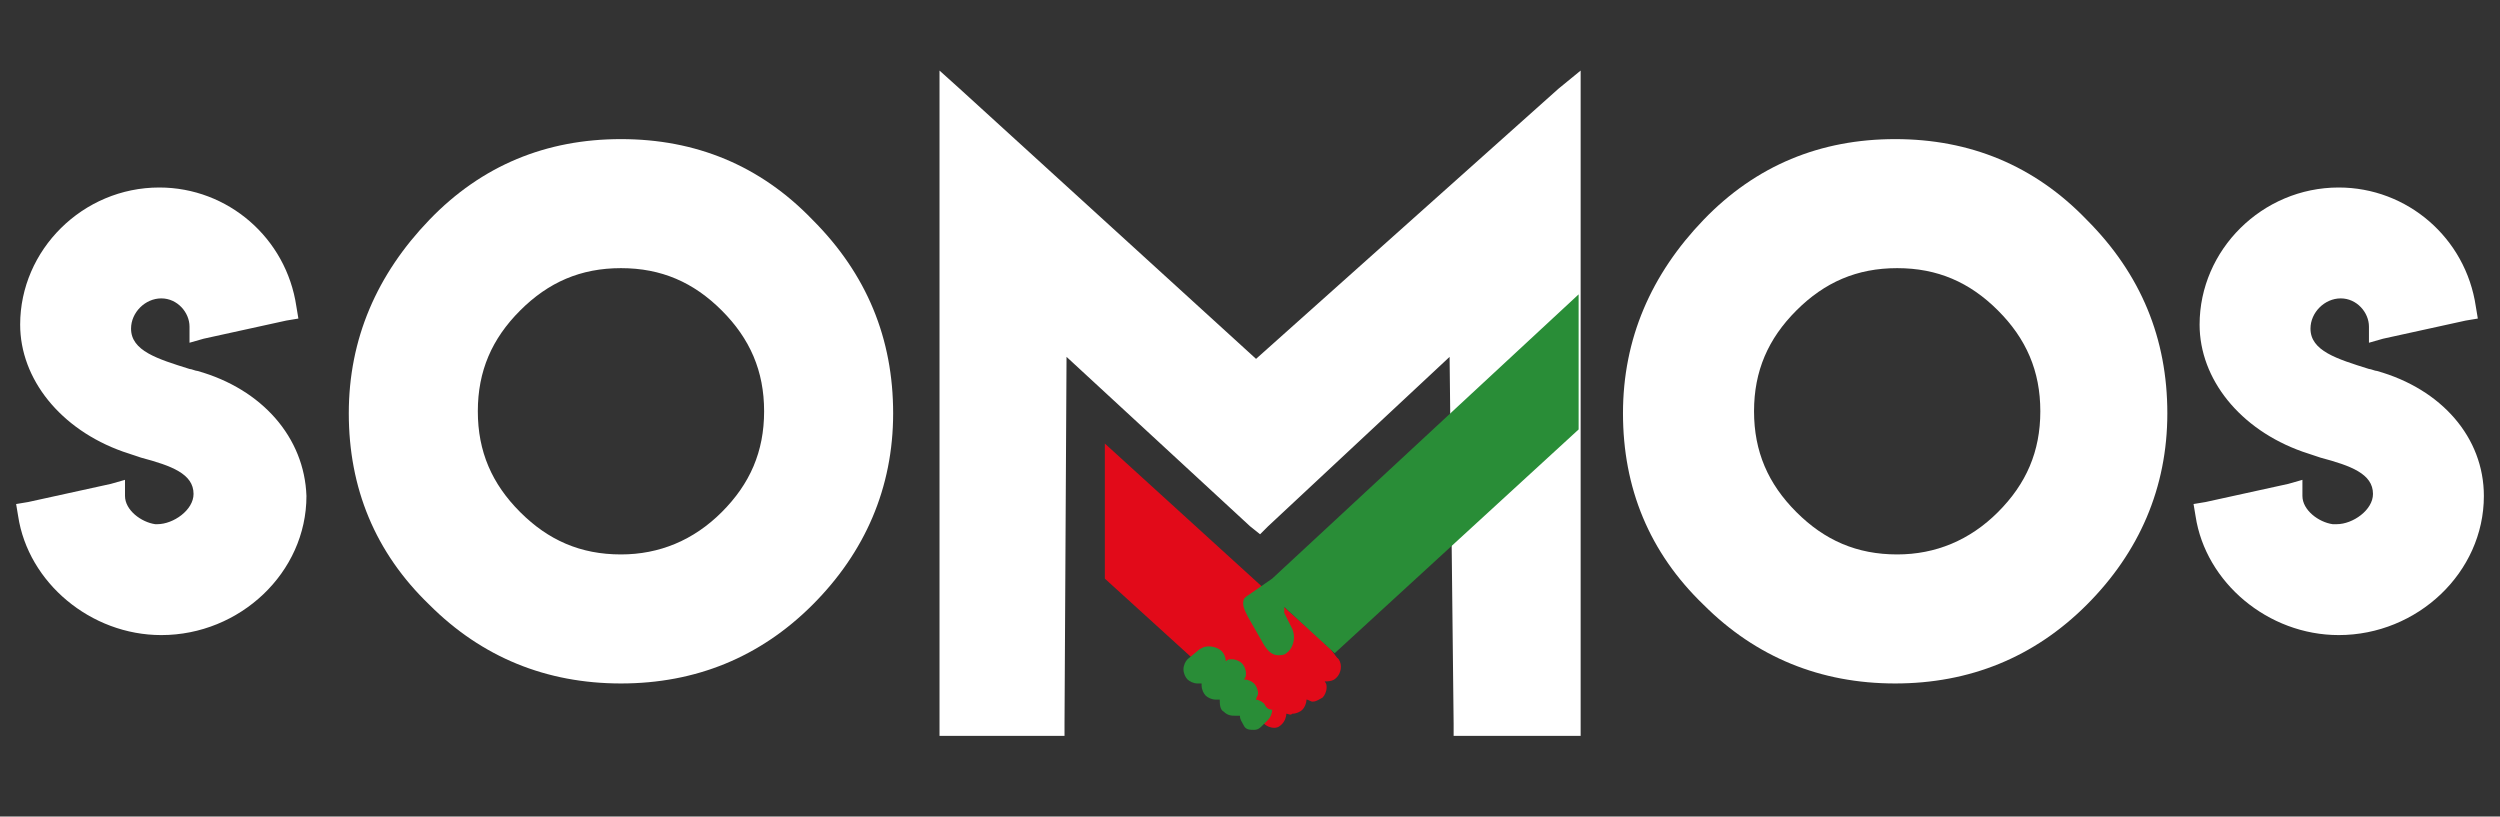 <?xml version="1.0" encoding="utf-8"?>
<!-- Generator: Adobe Illustrator 25.2.0, SVG Export Plug-In . SVG Version: 6.00 Build 0)  -->
<svg version="1.1" id="Capa_1" xmlns="http://www.w3.org/2000/svg" xmlns:xlink="http://www.w3.org/1999/xlink" x="0px" y="0px"
	 viewBox="0 0 124 40.5" style="enable-background:new 0 0 124 40.5;" xml:space="preserve">
<rect x="0" y="0" width="124" height="40.5" fill="#333333" stroke="none"/>
<style type="text/css">
	.st0{fill:#FFFFFF;}
	.st1{fill:#E20A19;}
	.st2{fill:#298D37;}
</style>
<g>
	<g>
		<path class="st0" d="M9.8,18.4c-0.1,0-0.3-0.1-0.4-0.1c-1.6-0.5-2.9-0.9-2.9-2c0-0.8,0.7-1.5,1.5-1.5c0.8,0,1.4,0.7,1.4,1.4V17
			l0.7-0.2l4.1-0.9l0.6-0.1l-0.1-0.6c-0.5-3.4-3.4-5.9-6.8-5.9c-3.8,0-6.9,3.1-6.9,6.8c0,2.7,2,5.2,5.1,6.3c0.3,0.1,0.6,0.2,0.9,0.3
			c1.5,0.4,2.6,0.8,2.6,1.8c0,0.8-1,1.5-1.8,1.5H7.7c-0.7-0.1-1.5-0.7-1.5-1.4v-0.8l-0.7,0.2l-4.1,0.9l-0.6,0.1l0.1,0.6
			c0.5,3.3,3.6,5.9,7.1,5.9c3.9,0,7.2-3.1,7.2-6.9C15.1,21.7,13,19.3,9.8,18.4z"/>
		<path class="st0" d="M30.8,6.9c-3.7,0-6.9,1.3-9.5,4c-2.6,2.7-4,5.9-4,9.6c0,3.7,1.3,6.9,4,9.5c2.6,2.6,5.8,3.9,9.5,3.9
			c3.7,0,6.9-1.3,9.5-3.9c2.6-2.6,4-5.8,4-9.5c0-3.7-1.3-6.9-4-9.6C37.7,8.2,34.5,6.9,30.8,6.9z M37.9,20.4c0,2-0.7,3.6-2.1,5
			c-1.4,1.4-3.1,2.1-5,2.1c-2,0-3.6-0.7-5-2.1c-1.4-1.4-2.1-3-2.1-5c0-2,0.7-3.6,2.1-5c1.4-1.4,3-2.1,5-2.1c2,0,3.6,0.7,5,2.1
			C37.2,16.8,37.9,18.4,37.9,20.4z"/>
		<path class="st0" d="M94,6.9c-3.7,0-6.9,1.3-9.5,4c-2.6,2.7-4,5.9-4,9.6c0,3.7,1.3,6.9,4,9.5c2.6,2.6,5.8,3.9,9.5,3.9
			c3.7,0,6.9-1.3,9.5-3.9c2.6-2.6,4-5.8,4-9.5c0-3.7-1.3-6.9-4-9.6C100.9,8.2,97.7,6.9,94,6.9z M101.2,20.4c0,2-0.7,3.6-2.1,5
			c-1.4,1.4-3.1,2.1-5,2.1c-2,0-3.6-0.7-5-2.1c-1.4-1.4-2.1-3-2.1-5c0-2,0.7-3.6,2.1-5c1.4-1.4,3-2.1,5-2.1c2,0,3.6,0.7,5,2.1
			C100.5,16.8,101.2,18.4,101.2,20.4z"/>
		<path class="st0" d="M117.9,18.4c-0.1,0-0.3-0.1-0.4-0.1c-1.6-0.5-2.9-0.9-2.9-2c0-0.8,0.7-1.5,1.5-1.5c0.8,0,1.4,0.7,1.4,1.4V17
			l0.7-0.2l4.1-0.9l0.6-0.1l-0.1-0.6c-0.5-3.4-3.4-5.9-6.8-5.9c-3.8,0-6.9,3.1-6.9,6.8c0,2.7,2,5.2,5.1,6.3c0.3,0.1,0.6,0.2,0.9,0.3
			c1.5,0.4,2.6,0.8,2.6,1.8c0,0.8-1,1.5-1.8,1.5h-0.2c-0.7-0.1-1.5-0.7-1.5-1.4v-0.8l-0.7,0.2l-4.1,0.9l-0.6,0.1l0.1,0.6
			c0.5,3.3,3.6,5.9,7.1,5.9c3.9,0,7.2-3.1,7.2-6.9C123.2,21.7,121.1,19.3,117.9,18.4z"/>
		<polygon class="st0" points="62.3,17.8 47.6,4.4 46.6,3.5 46.6,4.9 46.6,35.9 46.6,36.5 47.2,36.5 52.2,36.5 52.8,36.5 52.8,35.9 
			52.9,17.7 62,26.1 62.5,26.5 62.9,26.1 71.9,17.7 72.1,35.9 72.1,36.5 72.7,36.5 77.7,36.5 78.4,36.5 78.4,35.9 78.4,4.9 
			78.4,3.5 77.3,4.4 		"/>
	</g>
	<g>
		<path class="st1" d="M66.3,33.6c0.2-0.2,0.3-0.6,0.1-0.9c0,0,0,0,0,0l-0.1-0.1c0,0,0,0,0,0l0,0l0,0L66,32.2L65.8,32
			c0,0-0.1,0-0.1-0.1l-1.8-1.6l-1.3-1.2L54.8,22v6.7l7.7,7l0.2,0.2c0.1,0.1,0.3,0.2,0.5,0.2c0.2,0,0.3-0.1,0.4-0.2
			c0.1-0.1,0.2-0.3,0.2-0.5c0.1,0,0.2,0.1,0.3,0c0.2,0,0.4-0.1,0.5-0.2c0.1-0.1,0.2-0.3,0.2-0.5c0.1,0,0.2,0.1,0.3,0.1
			c0.2,0,0.3-0.1,0.5-0.2c0.1-0.1,0.2-0.3,0.2-0.5c0-0.1,0-0.2-0.1-0.3c0,0,0,0,0,0C66.1,33.8,66.2,33.7,66.3,33.6z"/>
		<g>
			<path class="st2" d="M63.1,28.7l-1.3,0.9c0,0,0,0-0.1,0.1c-0.1,0.3,0,0.5,0.2,0.9l0.8,1.4c0.2,0.3,0.4,0.5,0.7,0.5
				c0.1,0,0.3,0,0.4-0.1c0.3-0.2,0.5-0.7,0.3-1.2l-0.4-0.8c0,0,0-0.1,0-0.3l0.1,0.1l0,0l2.4,2.2l12.1-11.1v-6.7L63.1,28.7z"/>
			<path class="st2" d="M62.7,34.9c-0.1-0.1-0.3-0.2-0.4-0.2c0-0.1,0.1-0.2,0.1-0.3c0-0.2-0.1-0.4-0.2-0.5c-0.1-0.1-0.3-0.2-0.5-0.2
				c0.1-0.1,0.1-0.2,0.1-0.3c0-0.2-0.1-0.4-0.2-0.5c-0.1-0.1-0.3-0.2-0.5-0.2c-0.1,0-0.2,0-0.3,0.1c0,0,0,0,0,0
				c0-0.2-0.1-0.4-0.2-0.5c-0.2-0.2-0.6-0.3-0.9-0.2c0,0,0,0,0,0l-0.2,0.1c0,0,0,0,0,0l-0.6,0.5c-0.1,0.1-0.2,0.3-0.2,0.5
				c0,0.2,0.1,0.4,0.2,0.5c0.1,0.1,0.3,0.2,0.5,0.2c0,0,0,0,0.1,0c0,0,0,0,0.1,0c0,0,0,0.1,0,0.1c0,0.2,0.1,0.4,0.2,0.5
				c0.1,0.1,0.3,0.2,0.5,0.2c0,0,0,0,0.1,0c0,0,0,0,0.1,0c0,0.2,0,0.5,0.2,0.6c0.2,0.2,0.4,0.2,0.6,0.2c0.1,0,0.1,0,0.2,0
				c0,0.2,0.1,0.3,0.2,0.5c0.1,0.2,0.3,0.2,0.5,0.2c0.2,0,0.3-0.1,0.4-0.2l0.3-0.3c0.1-0.1,0.2-0.3,0.2-0.5
				C62.9,35.2,62.8,35.1,62.7,34.9z"/>
		</g>
	</g>
</g>
</svg>
